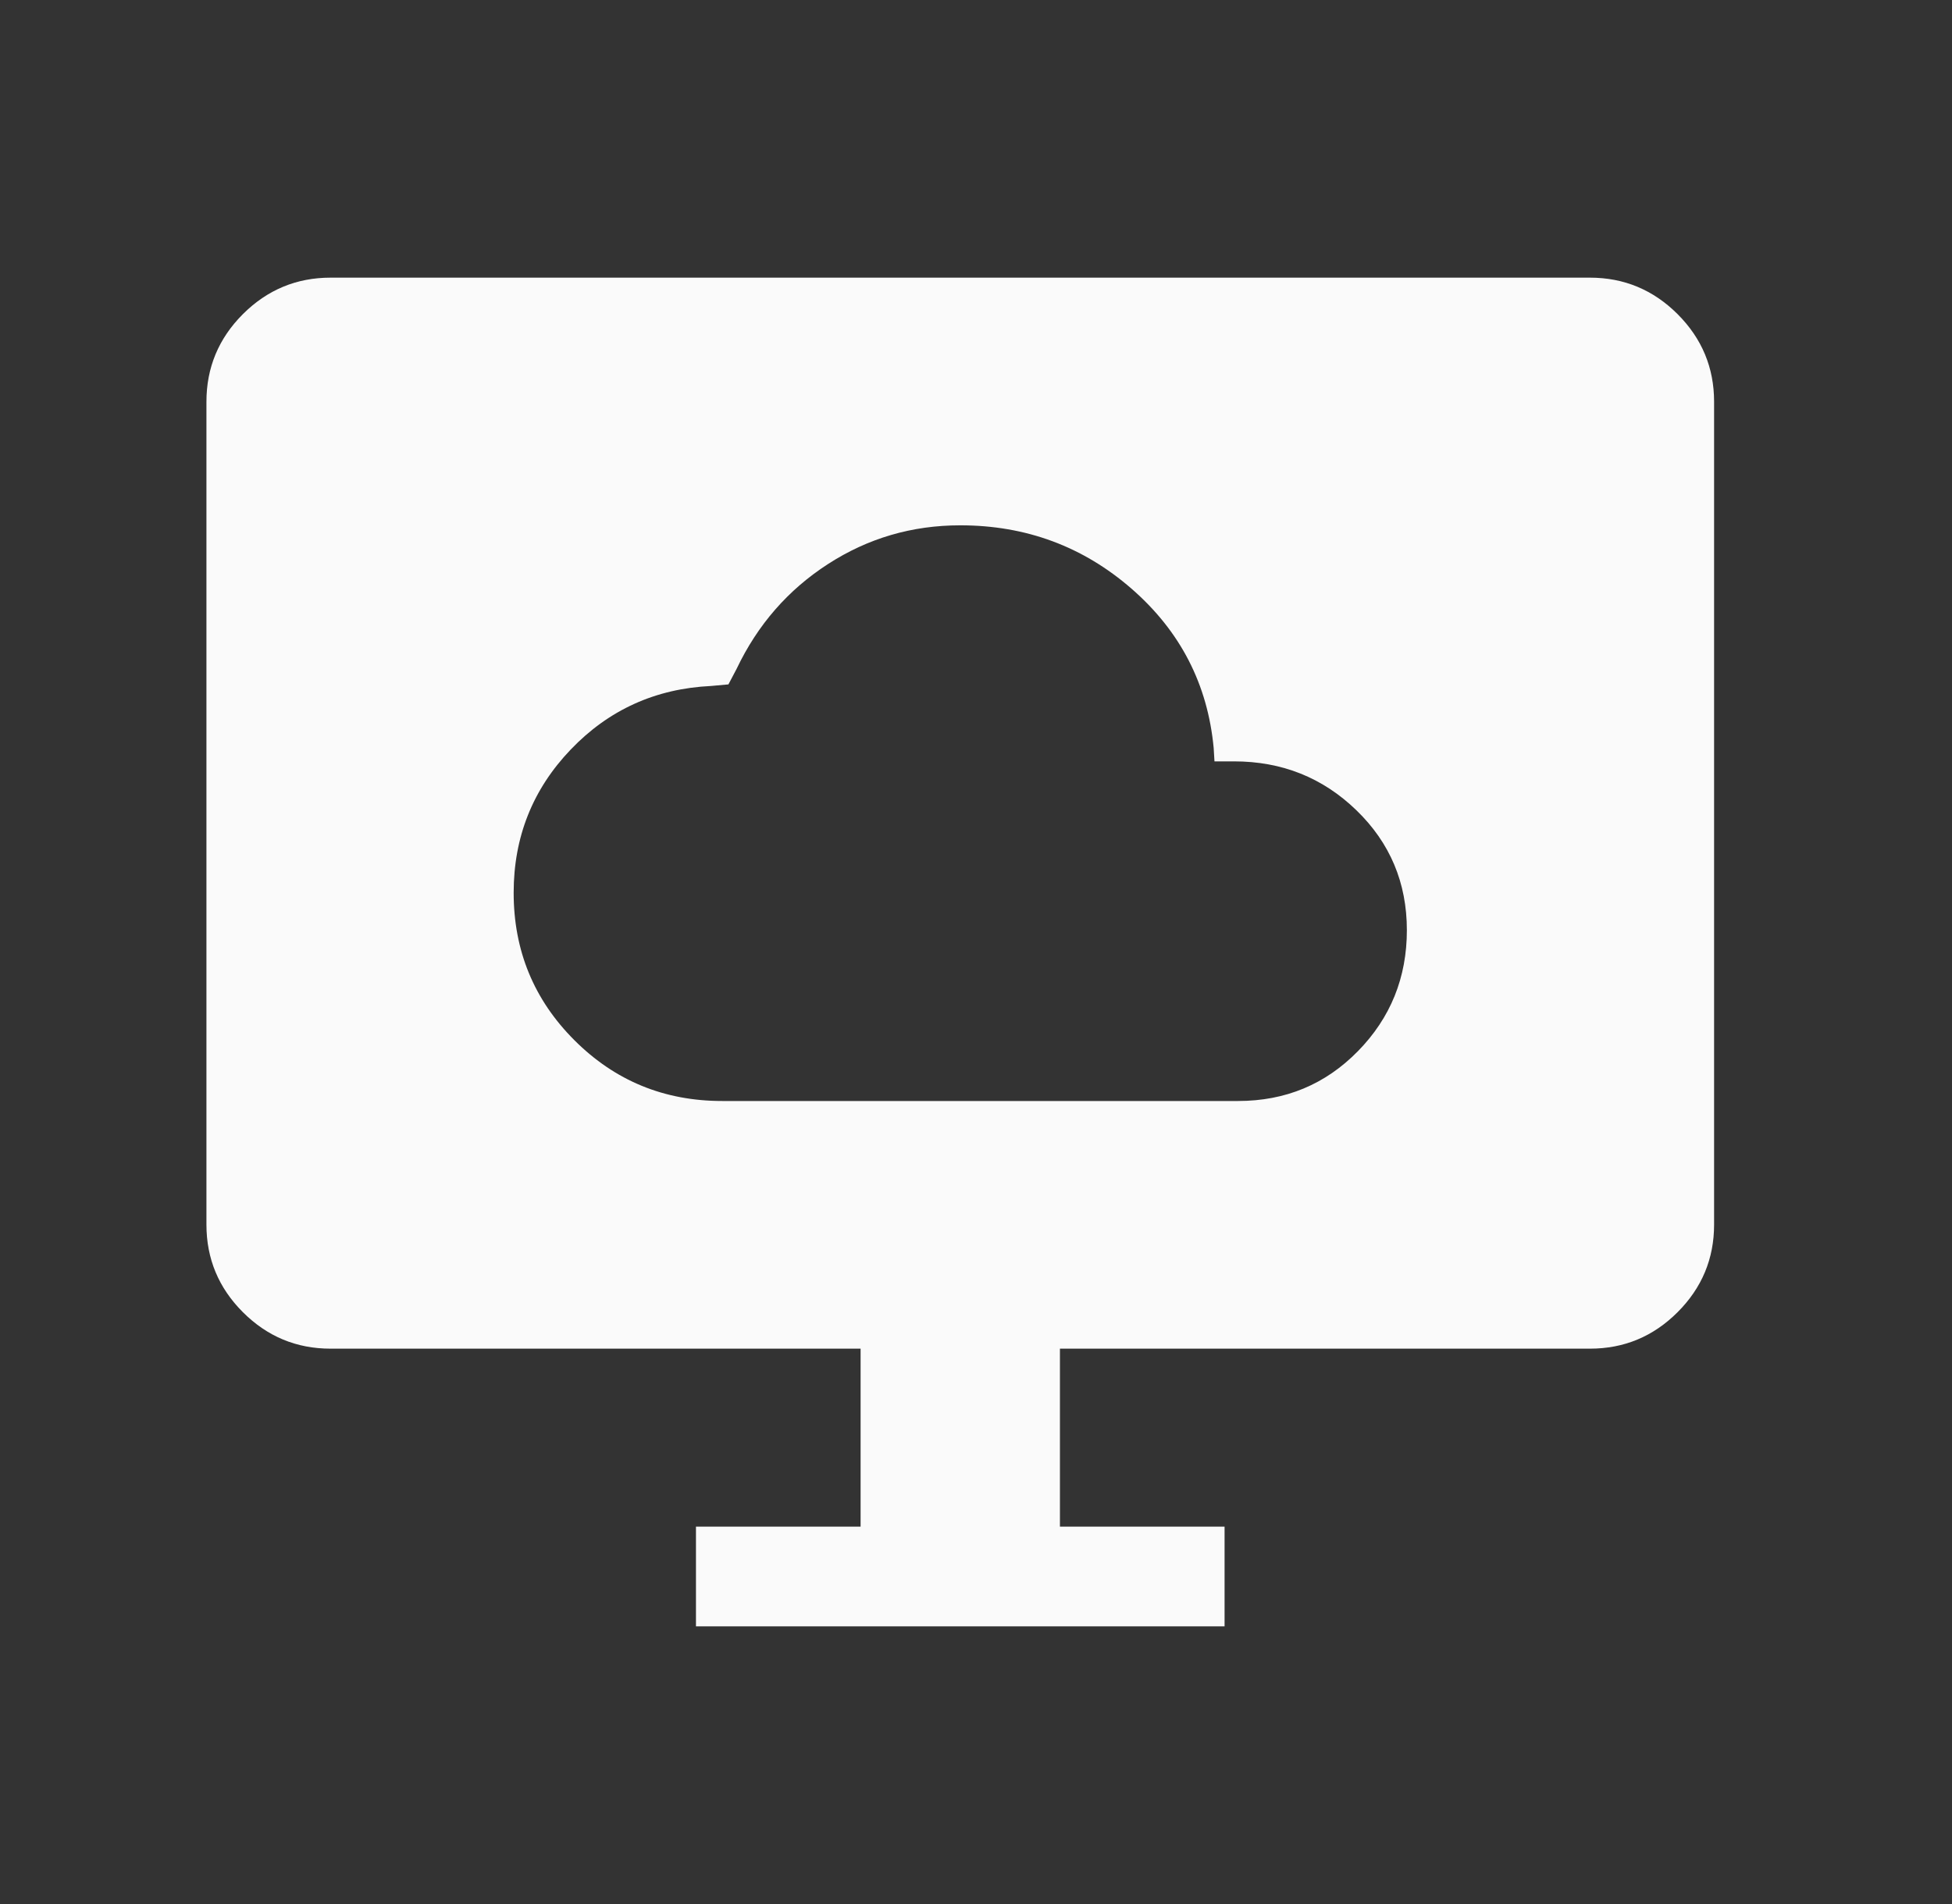 <svg xmlns="http://www.w3.org/2000/svg" width="41" height="40" viewBox="0 0 41 40" fill="none"><rect x="0" y="0" width="41" height="40" fill="#333333" stroke="none"/><mask id="mask0_1317_12214" style="mask-type:alpha" maskUnits="userSpaceOnUse" x="0" y="0" width="41" height="40"><rect x="0.168" width="40" height="40" fill="#D9D9D9"></rect></mask><g mask="url(#mask0_1317_12214)"><path d="M15.169 23.13H26.003C26.999 23.13 27.839 22.781 28.523 22.082C29.207 21.384 29.55 20.537 29.55 19.541C29.55 18.545 29.196 17.705 28.489 17.021C27.782 16.337 26.926 15.995 25.919 15.995H25.509L25.492 15.712C25.366 14.376 24.793 13.263 23.772 12.372C22.751 11.482 21.551 11.036 20.17 11.036C19.156 11.036 18.23 11.307 17.391 11.85C16.553 12.391 15.914 13.124 15.474 14.047L15.3 14.378L14.935 14.411C13.768 14.467 12.786 14.912 11.987 15.747C11.188 16.582 10.789 17.585 10.789 18.755C10.789 19.97 11.214 21.003 12.066 21.854C12.917 22.705 13.951 23.13 15.169 23.13ZM14.618 34.167V32.072H18.076V28.333H6.943C6.227 28.333 5.613 28.078 5.102 27.567C4.591 27.056 4.336 26.443 4.336 25.727V8.44C4.336 7.724 4.591 7.11 5.102 6.599C5.613 6.089 6.227 5.833 6.943 5.833H33.395C34.112 5.833 34.725 6.089 35.236 6.599C35.747 7.11 36.003 7.724 36.003 8.44V25.727C36.003 26.443 35.747 27.056 35.236 27.567C34.725 28.078 34.112 28.333 33.395 28.333H22.263V32.072H25.721V34.167H14.618Z" fill="#FAFAFA"></path></g></svg>
